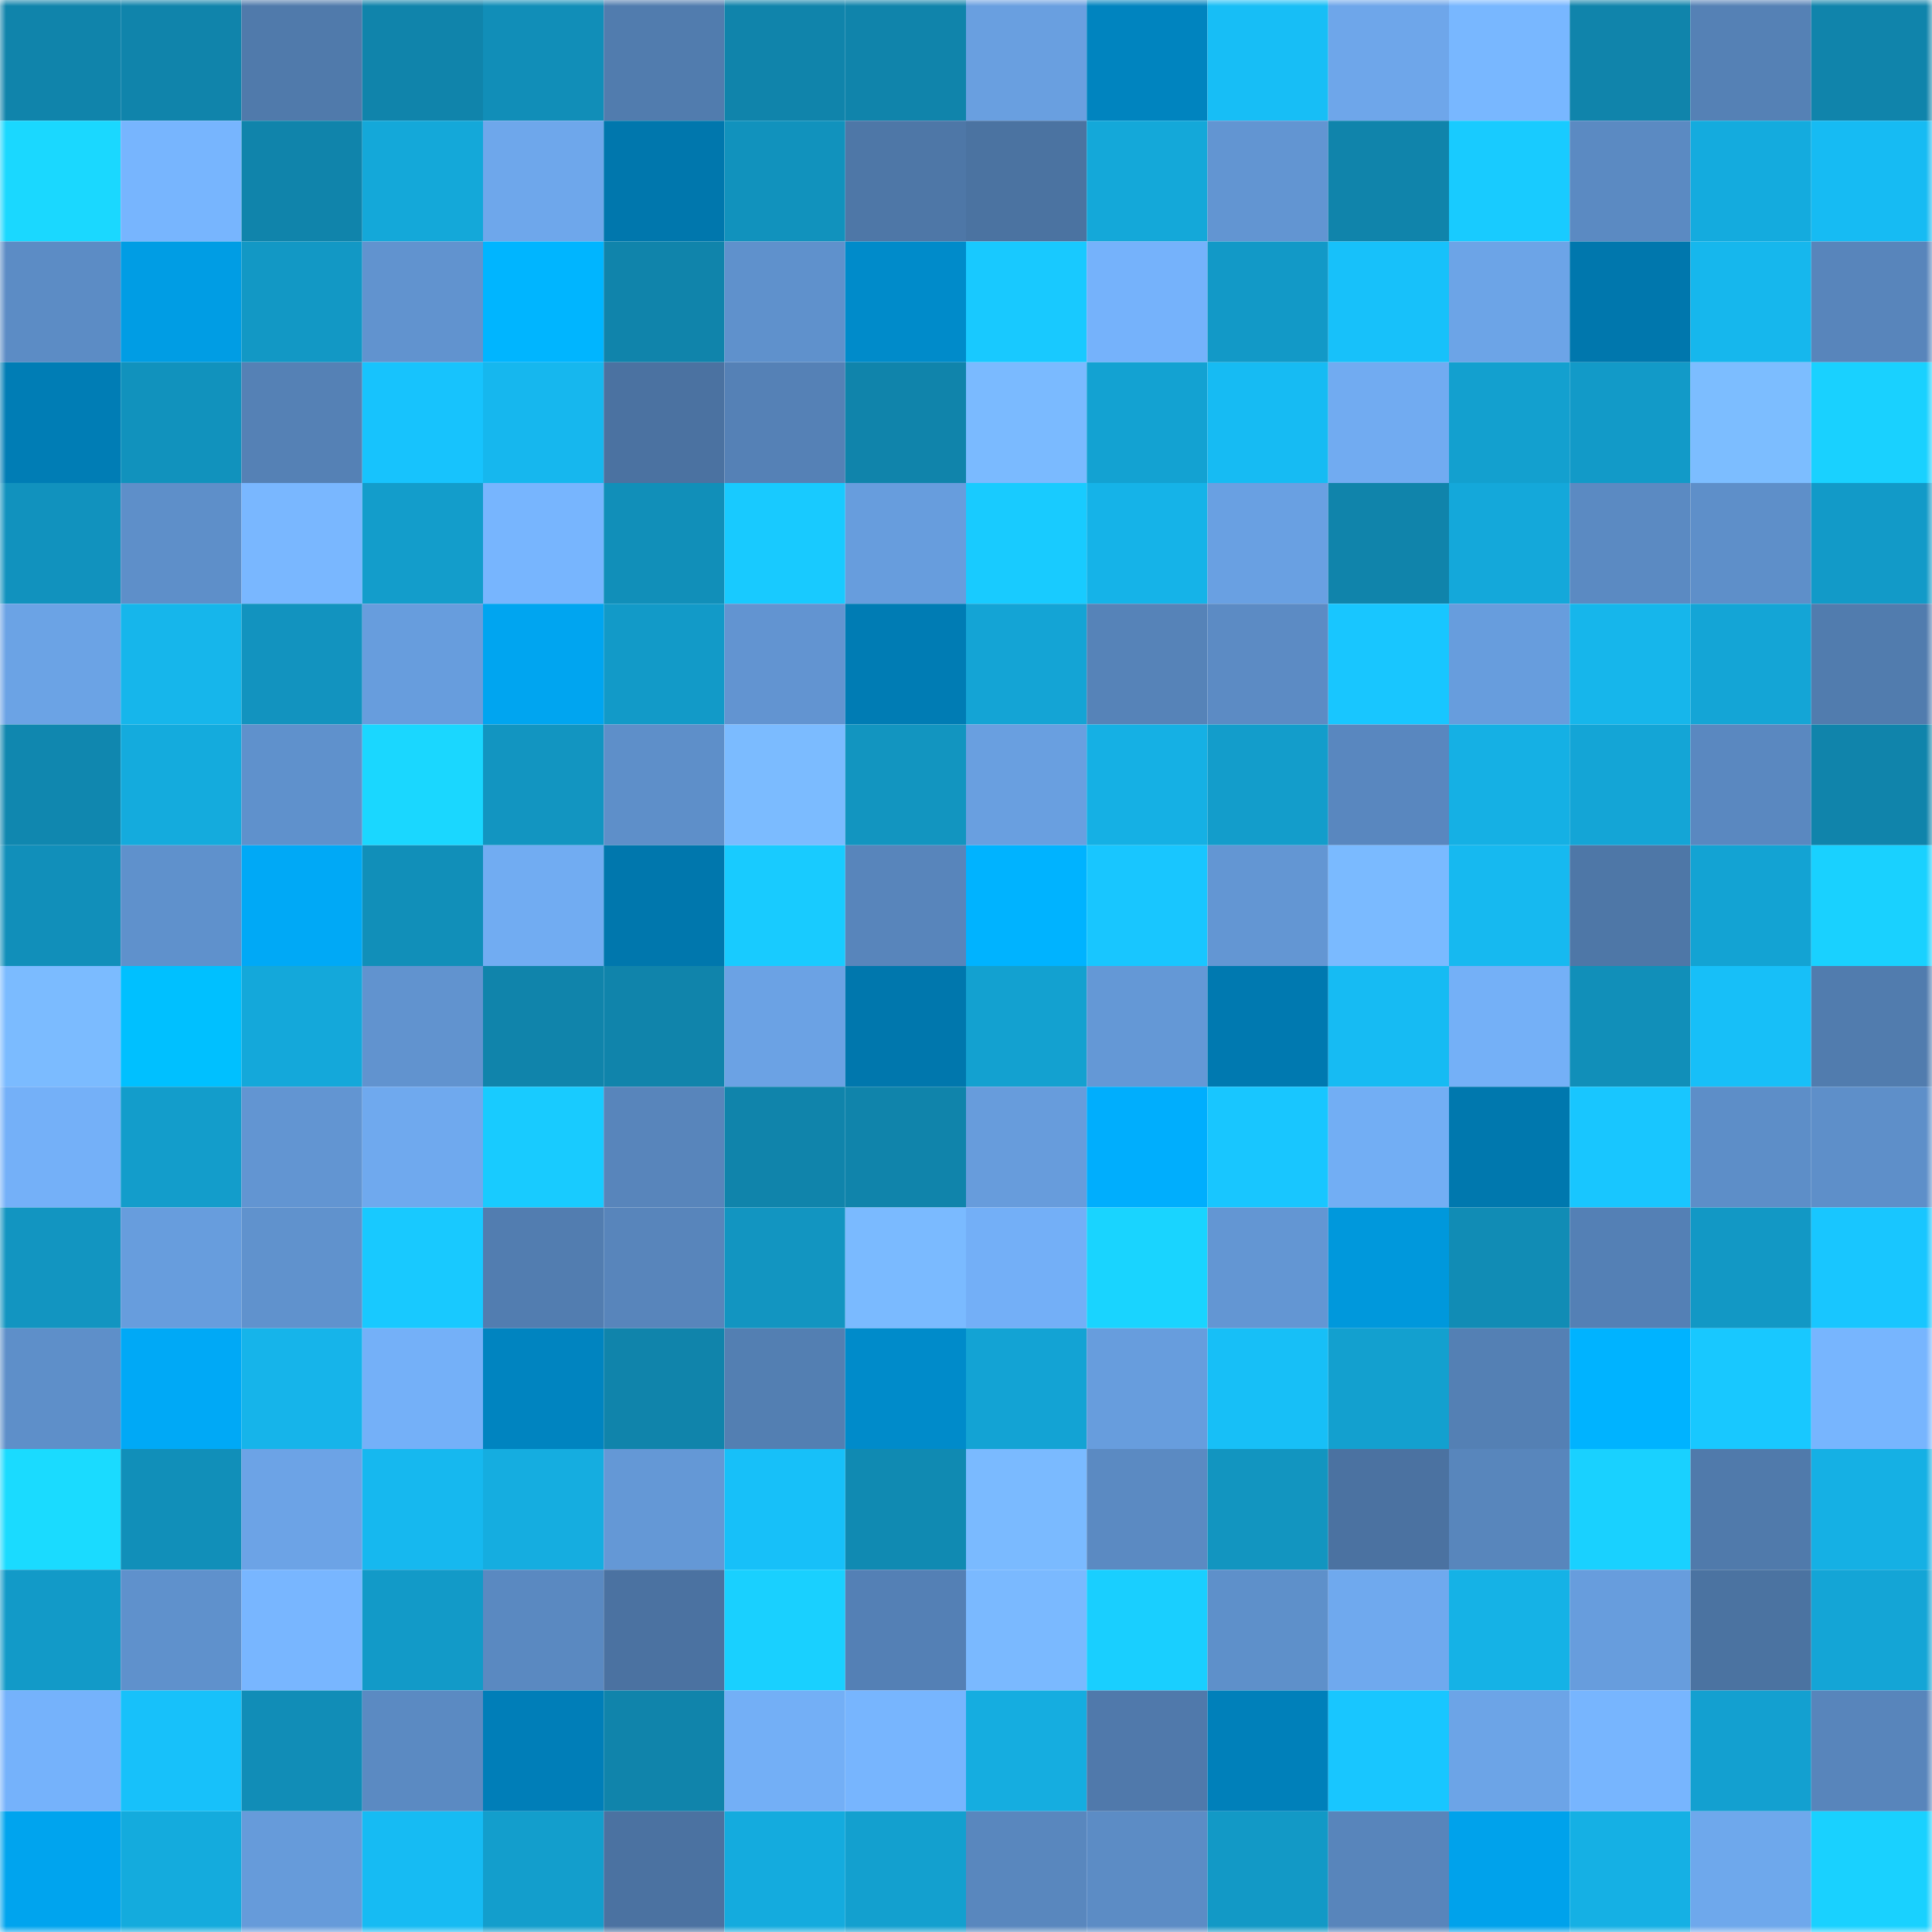 <svg viewBox="0 0 160 160" fill="none" role="img" xmlns="http://www.w3.org/2000/svg" width="240" height="240" name="ens%2Cthogard.eth"><mask id="144276272" mask-type="alpha" maskUnits="userSpaceOnUse" x="0" y="0" width="160" height="160"><rect width="160" height="160" fill="#FFFFFF"></rect></mask><g mask="url(#144276272)"><rect x="0" y="0" width="10" height="10" fill="#1084ab"></rect><rect x="10" y="0" width="10" height="10" fill="#1084ab"></rect><rect x="20" y="0" width="10" height="10" fill="#507aab"></rect><rect x="30" y="0" width="10" height="10" fill="#1084ab"></rect><rect x="40" y="0" width="10" height="10" fill="#118eb8"></rect><rect x="50" y="0" width="10" height="10" fill="#517cae"></rect><rect x="60" y="0" width="10" height="10" fill="#1084ab"></rect><rect x="70" y="0" width="10" height="10" fill="#1084ab"></rect><rect x="80" y="0" width="10" height="10" fill="#699fe0"></rect><rect x="90" y="0" width="10" height="10" fill="#0084bf"></rect><rect x="100" y="0" width="10" height="10" fill="#17bef6"></rect><rect x="110" y="0" width="10" height="10" fill="#6ea6ea"></rect><rect x="120" y="0" width="10" height="10" fill="#78b7ff"></rect><rect x="130" y="0" width="10" height="10" fill="#1084ab"></rect><rect x="140" y="0" width="10" height="10" fill="#5581b5"></rect><rect x="150" y="0" width="10" height="10" fill="#1084ab"></rect><rect x="0" y="10" width="10" height="10" fill="#1ad8ff"></rect><rect x="10" y="10" width="10" height="10" fill="#77b5fe"></rect><rect x="20" y="10" width="10" height="10" fill="#1084ab"></rect><rect x="30" y="10" width="10" height="10" fill="#14a8d9"></rect><rect x="40" y="10" width="10" height="10" fill="#6ea7eb"></rect><rect x="50" y="10" width="10" height="10" fill="#0077ad"></rect><rect x="60" y="10" width="10" height="10" fill="#1192bd"></rect><rect x="70" y="10" width="10" height="10" fill="#4e77a7"></rect><rect x="80" y="10" width="10" height="10" fill="#4b73a1"></rect><rect x="90" y="10" width="10" height="10" fill="#14a8d9"></rect><rect x="100" y="10" width="10" height="10" fill="#6295d2"></rect><rect x="110" y="10" width="10" height="10" fill="#1084ab"></rect><rect x="120" y="10" width="10" height="10" fill="#18cbff"></rect><rect x="130" y="10" width="10" height="10" fill="#5b8ac2"></rect><rect x="140" y="10" width="10" height="10" fill="#14abde"></rect><rect x="150" y="10" width="10" height="10" fill="#16bbf3"></rect><rect x="0" y="20" width="10" height="10" fill="#5c8cc5"></rect><rect x="10" y="20" width="10" height="10" fill="#009de4"></rect><rect x="20" y="20" width="10" height="10" fill="#1298c5"></rect><rect x="30" y="20" width="10" height="10" fill="#6193cf"></rect><rect x="40" y="20" width="10" height="10" fill="#00b5ff"></rect><rect x="50" y="20" width="10" height="10" fill="#1084ab"></rect><rect x="60" y="20" width="10" height="10" fill="#5f91cc"></rect><rect x="70" y="20" width="10" height="10" fill="#008bca"></rect><rect x="80" y="20" width="10" height="10" fill="#18c9ff"></rect><rect x="90" y="20" width="10" height="10" fill="#75b2fb"></rect><rect x="100" y="20" width="10" height="10" fill="#1299c7"></rect><rect x="110" y="20" width="10" height="10" fill="#17c1fa"></rect><rect x="120" y="20" width="10" height="10" fill="#6ca4e7"></rect><rect x="130" y="20" width="10" height="10" fill="#0077ad"></rect><rect x="140" y="20" width="10" height="10" fill="#16b7ed"></rect><rect x="150" y="20" width="10" height="10" fill="#5885bb"></rect><rect x="0" y="30" width="10" height="10" fill="#007db5"></rect><rect x="10" y="30" width="10" height="10" fill="#1192bd"></rect><rect x="20" y="30" width="10" height="10" fill="#5581b5"></rect><rect x="30" y="30" width="10" height="10" fill="#17c3fd"></rect><rect x="40" y="30" width="10" height="10" fill="#16b7ee"></rect><rect x="50" y="30" width="10" height="10" fill="#4b72a1"></rect><rect x="60" y="30" width="10" height="10" fill="#5581b6"></rect><rect x="70" y="30" width="10" height="10" fill="#1084ab"></rect><rect x="80" y="30" width="10" height="10" fill="#7abaff"></rect><rect x="90" y="30" width="10" height="10" fill="#13a2d2"></rect><rect x="100" y="30" width="10" height="10" fill="#16bbf3"></rect><rect x="110" y="30" width="10" height="10" fill="#71abf1"></rect><rect x="120" y="30" width="10" height="10" fill="#13a0cf"></rect><rect x="130" y="30" width="10" height="10" fill="#129ac8"></rect><rect x="140" y="30" width="10" height="10" fill="#7cbdff"></rect><rect x="150" y="30" width="10" height="10" fill="#19d1ff"></rect><rect x="0" y="40" width="10" height="10" fill="#1192be"></rect><rect x="10" y="40" width="10" height="10" fill="#5e8fc9"></rect><rect x="20" y="40" width="10" height="10" fill="#79b7ff"></rect><rect x="30" y="40" width="10" height="10" fill="#139dcb"></rect><rect x="40" y="40" width="10" height="10" fill="#77b5fe"></rect><rect x="50" y="40" width="10" height="10" fill="#118fb9"></rect><rect x="60" y="40" width="10" height="10" fill="#18caff"></rect><rect x="70" y="40" width="10" height="10" fill="#679ddd"></rect><rect x="80" y="40" width="10" height="10" fill="#18cbff"></rect><rect x="90" y="40" width="10" height="10" fill="#15b3e8"></rect><rect x="100" y="40" width="10" height="10" fill="#69a0e2"></rect><rect x="110" y="40" width="10" height="10" fill="#1084ab"></rect><rect x="120" y="40" width="10" height="10" fill="#14a8da"></rect><rect x="130" y="40" width="10" height="10" fill="#5b8ac2"></rect><rect x="140" y="40" width="10" height="10" fill="#5e8fc9"></rect><rect x="150" y="40" width="10" height="10" fill="#129ac8"></rect><rect x="0" y="50" width="10" height="10" fill="#6ba3e5"></rect><rect x="10" y="50" width="10" height="10" fill="#16b6eb"></rect><rect x="20" y="50" width="10" height="10" fill="#1293bf"></rect><rect x="30" y="50" width="10" height="10" fill="#679ddd"></rect><rect x="40" y="50" width="10" height="10" fill="#00a5f0"></rect><rect x="50" y="50" width="10" height="10" fill="#129ac8"></rect><rect x="60" y="50" width="10" height="10" fill="#6294d1"></rect><rect x="70" y="50" width="10" height="10" fill="#007cb4"></rect><rect x="80" y="50" width="10" height="10" fill="#14a4d5"></rect><rect x="90" y="50" width="10" height="10" fill="#5683b8"></rect><rect x="100" y="50" width="10" height="10" fill="#5c8bc4"></rect><rect x="110" y="50" width="10" height="10" fill="#18c6ff"></rect><rect x="120" y="50" width="10" height="10" fill="#679ddd"></rect><rect x="130" y="50" width="10" height="10" fill="#16b6eb"></rect><rect x="140" y="50" width="10" height="10" fill="#14a5d6"></rect><rect x="150" y="50" width="10" height="10" fill="#517cae"></rect><rect x="0" y="60" width="10" height="10" fill="#1087af"></rect><rect x="10" y="60" width="10" height="10" fill="#14abdd"></rect><rect x="20" y="60" width="10" height="10" fill="#5f91cc"></rect><rect x="30" y="60" width="10" height="10" fill="#1ad7ff"></rect><rect x="40" y="60" width="10" height="10" fill="#1295c1"></rect><rect x="50" y="60" width="10" height="10" fill="#5e8fc9"></rect><rect x="60" y="60" width="10" height="10" fill="#7bbbff"></rect><rect x="70" y="60" width="10" height="10" fill="#1295c0"></rect><rect x="80" y="60" width="10" height="10" fill="#699fe0"></rect><rect x="90" y="60" width="10" height="10" fill="#15b0e4"></rect><rect x="100" y="60" width="10" height="10" fill="#139dcb"></rect><rect x="110" y="60" width="10" height="10" fill="#5987bf"></rect><rect x="120" y="60" width="10" height="10" fill="#15b0e4"></rect><rect x="130" y="60" width="10" height="10" fill="#14a5d6"></rect><rect x="140" y="60" width="10" height="10" fill="#5a88c0"></rect><rect x="150" y="60" width="10" height="10" fill="#1084ab"></rect><rect x="0" y="70" width="10" height="10" fill="#118fba"></rect><rect x="10" y="70" width="10" height="10" fill="#5f91cc"></rect><rect x="20" y="70" width="10" height="10" fill="#00a9f6"></rect><rect x="30" y="70" width="10" height="10" fill="#118fb9"></rect><rect x="40" y="70" width="10" height="10" fill="#71acf2"></rect><rect x="50" y="70" width="10" height="10" fill="#0077ad"></rect><rect x="60" y="70" width="10" height="10" fill="#18cbff"></rect><rect x="70" y="70" width="10" height="10" fill="#5885bb"></rect><rect x="80" y="70" width="10" height="10" fill="#00b3ff"></rect><rect x="90" y="70" width="10" height="10" fill="#18c6ff"></rect><rect x="100" y="70" width="10" height="10" fill="#6396d3"></rect><rect x="110" y="70" width="10" height="10" fill="#7abaff"></rect><rect x="120" y="70" width="10" height="10" fill="#16b9f0"></rect><rect x="130" y="70" width="10" height="10" fill="#4e77a7"></rect><rect x="140" y="70" width="10" height="10" fill="#13a3d3"></rect><rect x="150" y="70" width="10" height="10" fill="#19d1ff"></rect><rect x="0" y="80" width="10" height="10" fill="#7bbbff"></rect><rect x="10" y="80" width="10" height="10" fill="#00c0ff"></rect><rect x="20" y="80" width="10" height="10" fill="#14a8da"></rect><rect x="30" y="80" width="10" height="10" fill="#6193cf"></rect><rect x="40" y="80" width="10" height="10" fill="#1084ab"></rect><rect x="50" y="80" width="10" height="10" fill="#1084ab"></rect><rect x="60" y="80" width="10" height="10" fill="#6ba2e4"></rect><rect x="70" y="80" width="10" height="10" fill="#0077ad"></rect><rect x="80" y="80" width="10" height="10" fill="#13a1d0"></rect><rect x="90" y="80" width="10" height="10" fill="#6498d6"></rect><rect x="100" y="80" width="10" height="10" fill="#0079b0"></rect><rect x="110" y="80" width="10" height="10" fill="#16bbf3"></rect><rect x="120" y="80" width="10" height="10" fill="#74b0f7"></rect><rect x="130" y="80" width="10" height="10" fill="#118fb9"></rect><rect x="140" y="80" width="10" height="10" fill="#17bff8"></rect><rect x="150" y="80" width="10" height="10" fill="#517cae"></rect><rect x="0" y="90" width="10" height="10" fill="#74b0f8"></rect><rect x="10" y="90" width="10" height="10" fill="#139dcb"></rect><rect x="20" y="90" width="10" height="10" fill="#6295d2"></rect><rect x="30" y="90" width="10" height="10" fill="#6fa9ee"></rect><rect x="40" y="90" width="10" height="10" fill="#18cbff"></rect><rect x="50" y="90" width="10" height="10" fill="#5885bb"></rect><rect x="60" y="90" width="10" height="10" fill="#1084ab"></rect><rect x="70" y="90" width="10" height="10" fill="#1084ab"></rect><rect x="80" y="90" width="10" height="10" fill="#679cdc"></rect><rect x="90" y="90" width="10" height="10" fill="#00aefd"></rect><rect x="100" y="90" width="10" height="10" fill="#18c6ff"></rect><rect x="110" y="90" width="10" height="10" fill="#72aef4"></rect><rect x="120" y="90" width="10" height="10" fill="#0078ae"></rect><rect x="130" y="90" width="10" height="10" fill="#18c6ff"></rect><rect x="140" y="90" width="10" height="10" fill="#5d8ec8"></rect><rect x="150" y="90" width="10" height="10" fill="#5e8fc9"></rect><rect x="0" y="100" width="10" height="10" fill="#1295c1"></rect><rect x="10" y="100" width="10" height="10" fill="#679ddd"></rect><rect x="20" y="100" width="10" height="10" fill="#6092cd"></rect><rect x="30" y="100" width="10" height="10" fill="#18c9ff"></rect><rect x="40" y="100" width="10" height="10" fill="#527db0"></rect><rect x="50" y="100" width="10" height="10" fill="#5885bb"></rect><rect x="60" y="100" width="10" height="10" fill="#1295c1"></rect><rect x="70" y="100" width="10" height="10" fill="#7abaff"></rect><rect x="80" y="100" width="10" height="10" fill="#73aff7"></rect><rect x="90" y="100" width="10" height="10" fill="#19d4ff"></rect><rect x="100" y="100" width="10" height="10" fill="#6396d3"></rect><rect x="110" y="100" width="10" height="10" fill="#0098dc"></rect><rect x="120" y="100" width="10" height="10" fill="#118cb5"></rect><rect x="130" y="100" width="10" height="10" fill="#5480b5"></rect><rect x="140" y="100" width="10" height="10" fill="#1298c5"></rect><rect x="150" y="100" width="10" height="10" fill="#18c6ff"></rect><rect x="0" y="110" width="10" height="10" fill="#5e8fc9"></rect><rect x="10" y="110" width="10" height="10" fill="#00a9f6"></rect><rect x="20" y="110" width="10" height="10" fill="#16b4ea"></rect><rect x="30" y="110" width="10" height="10" fill="#74b0f8"></rect><rect x="40" y="110" width="10" height="10" fill="#0084c0"></rect><rect x="50" y="110" width="10" height="10" fill="#1084ab"></rect><rect x="60" y="110" width="10" height="10" fill="#537fb2"></rect><rect x="70" y="110" width="10" height="10" fill="#008bca"></rect><rect x="80" y="110" width="10" height="10" fill="#13a3d4"></rect><rect x="90" y="110" width="10" height="10" fill="#679ddd"></rect><rect x="100" y="110" width="10" height="10" fill="#17bff7"></rect><rect x="110" y="110" width="10" height="10" fill="#13a0cf"></rect><rect x="120" y="110" width="10" height="10" fill="#5480b4"></rect><rect x="130" y="110" width="10" height="10" fill="#00b3ff"></rect><rect x="140" y="110" width="10" height="10" fill="#18c8ff"></rect><rect x="150" y="110" width="10" height="10" fill="#77b5fe"></rect><rect x="0" y="120" width="10" height="10" fill="#1adbff"></rect><rect x="10" y="120" width="10" height="10" fill="#118fb9"></rect><rect x="20" y="120" width="10" height="10" fill="#6ca3e6"></rect><rect x="30" y="120" width="10" height="10" fill="#16b8ef"></rect><rect x="40" y="120" width="10" height="10" fill="#15ade0"></rect><rect x="50" y="120" width="10" height="10" fill="#6498d6"></rect><rect x="60" y="120" width="10" height="10" fill="#17c0f9"></rect><rect x="70" y="120" width="10" height="10" fill="#108ab2"></rect><rect x="80" y="120" width="10" height="10" fill="#7abaff"></rect><rect x="90" y="120" width="10" height="10" fill="#5b8ac2"></rect><rect x="100" y="120" width="10" height="10" fill="#1295c0"></rect><rect x="110" y="120" width="10" height="10" fill="#4b72a1"></rect><rect x="120" y="120" width="10" height="10" fill="#5886bc"></rect><rect x="130" y="120" width="10" height="10" fill="#19d1ff"></rect><rect x="140" y="120" width="10" height="10" fill="#507aab"></rect><rect x="150" y="120" width="10" height="10" fill="#15b0e4"></rect><rect x="0" y="130" width="10" height="10" fill="#129ac8"></rect><rect x="10" y="130" width="10" height="10" fill="#5f91cc"></rect><rect x="20" y="130" width="10" height="10" fill="#78b6ff"></rect><rect x="30" y="130" width="10" height="10" fill="#129ac8"></rect><rect x="40" y="130" width="10" height="10" fill="#5a89c1"></rect><rect x="50" y="130" width="10" height="10" fill="#4b72a1"></rect><rect x="60" y="130" width="10" height="10" fill="#19d0ff"></rect><rect x="70" y="130" width="10" height="10" fill="#5480b5"></rect><rect x="80" y="130" width="10" height="10" fill="#7ab9ff"></rect><rect x="90" y="130" width="10" height="10" fill="#19cfff"></rect><rect x="100" y="130" width="10" height="10" fill="#5e90ca"></rect><rect x="110" y="130" width="10" height="10" fill="#6fa9ee"></rect><rect x="120" y="130" width="10" height="10" fill="#15b2e6"></rect><rect x="130" y="130" width="10" height="10" fill="#679ddd"></rect><rect x="140" y="130" width="10" height="10" fill="#4b73a1"></rect><rect x="150" y="130" width="10" height="10" fill="#14a5d6"></rect><rect x="0" y="140" width="10" height="10" fill="#75b2fb"></rect><rect x="10" y="140" width="10" height="10" fill="#17c1fa"></rect><rect x="20" y="140" width="10" height="10" fill="#118db7"></rect><rect x="30" y="140" width="10" height="10" fill="#5b8ac2"></rect><rect x="40" y="140" width="10" height="10" fill="#007eb8"></rect><rect x="50" y="140" width="10" height="10" fill="#1084ab"></rect><rect x="60" y="140" width="10" height="10" fill="#73aff6"></rect><rect x="70" y="140" width="10" height="10" fill="#77b5fe"></rect><rect x="80" y="140" width="10" height="10" fill="#15ade0"></rect><rect x="90" y="140" width="10" height="10" fill="#5079ab"></rect><rect x="100" y="140" width="10" height="10" fill="#0080ba"></rect><rect x="110" y="140" width="10" height="10" fill="#18c6ff"></rect><rect x="120" y="140" width="10" height="10" fill="#6ca4e7"></rect><rect x="130" y="140" width="10" height="10" fill="#77b5fe"></rect><rect x="140" y="140" width="10" height="10" fill="#13a0d0"></rect><rect x="150" y="140" width="10" height="10" fill="#5885bb"></rect><rect x="0" y="150" width="10" height="10" fill="#00a4ee"></rect><rect x="10" y="150" width="10" height="10" fill="#14abdd"></rect><rect x="20" y="150" width="10" height="10" fill="#669bda"></rect><rect x="30" y="150" width="10" height="10" fill="#16bbf3"></rect><rect x="40" y="150" width="10" height="10" fill="#139ecc"></rect><rect x="50" y="150" width="10" height="10" fill="#4b72a1"></rect><rect x="60" y="150" width="10" height="10" fill="#14abde"></rect><rect x="70" y="150" width="10" height="10" fill="#13a0cf"></rect><rect x="80" y="150" width="10" height="10" fill="#5987be"></rect><rect x="90" y="150" width="10" height="10" fill="#5c8cc5"></rect><rect x="100" y="150" width="10" height="10" fill="#1299c6"></rect><rect x="110" y="150" width="10" height="10" fill="#5885bb"></rect><rect x="120" y="150" width="10" height="10" fill="#00a2eb"></rect><rect x="130" y="150" width="10" height="10" fill="#15b0e4"></rect><rect x="140" y="150" width="10" height="10" fill="#6ea8ec"></rect><rect x="150" y="150" width="10" height="10" fill="#19d1ff"></rect></g></svg>